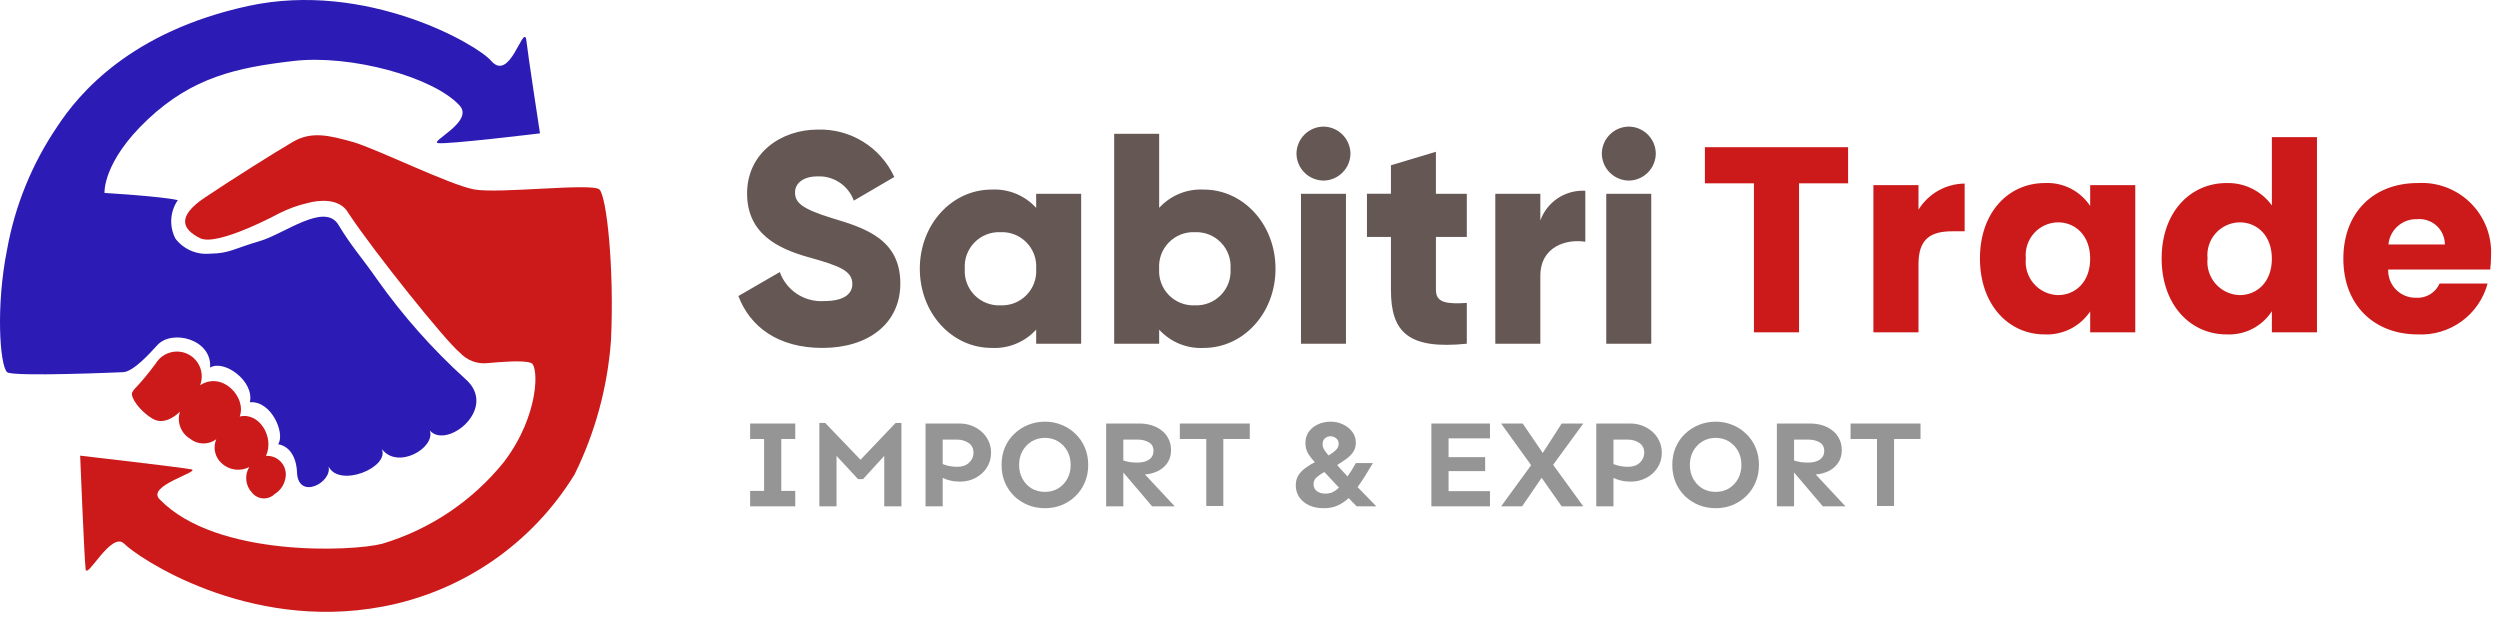 <svg width="237" height="59" viewBox="0 0 237 59" fill="none" xmlns="http://www.w3.org/2000/svg">
<path d="M77.959 32.983C82.28 32.983 85.351 30.709 85.351 26.871C85.351 22.663 81.968 21.612 78.951 20.702C75.851 19.764 75.369 19.138 75.369 18.229C75.369 17.429 76.08 16.722 77.501 16.722C78.245 16.688 78.98 16.893 79.599 17.306C80.218 17.72 80.688 18.321 80.941 19.022L84.779 16.776C84.144 15.394 83.114 14.231 81.82 13.432C80.526 12.633 79.024 12.234 77.504 12.286C74.064 12.286 70.824 14.504 70.824 18.338C70.824 22.148 73.724 23.569 76.68 24.393C79.665 25.217 80.802 25.701 80.802 26.923C80.802 27.691 80.262 28.543 78.102 28.543C77.201 28.598 76.307 28.359 75.554 27.863C74.801 27.367 74.229 26.639 73.924 25.79L69.999 28.065C71.108 30.993 73.78 32.983 77.959 32.983ZM98.229 18.37V19.706C97.696 19.121 97.039 18.662 96.306 18.362C95.574 18.062 94.784 17.929 93.993 17.972C90.269 17.972 87.198 21.241 87.198 25.477C87.198 29.713 90.268 32.982 93.993 32.982C94.784 33.025 95.574 32.892 96.306 32.592C97.039 32.292 97.696 31.833 98.229 31.248V32.584H102.494V18.37H98.229ZM94.846 28.946C94.389 28.966 93.933 28.89 93.507 28.722C93.082 28.553 92.697 28.297 92.378 27.97C92.058 27.642 91.812 27.251 91.654 26.822C91.496 26.392 91.431 25.934 91.463 25.478C91.431 25.021 91.496 24.564 91.654 24.134C91.812 23.705 92.058 23.314 92.378 22.986C92.697 22.659 93.082 22.402 93.507 22.234C93.933 22.066 94.389 21.989 94.846 22.01C95.303 21.989 95.759 22.066 96.185 22.234C96.61 22.402 96.995 22.659 97.314 22.986C97.634 23.314 97.88 23.705 98.038 24.134C98.196 24.564 98.261 25.021 98.229 25.478C98.261 25.934 98.196 26.392 98.038 26.822C97.88 27.251 97.634 27.642 97.314 27.97C96.995 28.297 96.61 28.553 96.185 28.722C95.759 28.89 95.303 28.966 94.846 28.946V28.946ZM114.124 17.972C113.334 17.929 112.543 18.062 111.811 18.362C111.078 18.662 110.421 19.121 109.888 19.706V12.684H105.624V32.584H109.888V31.249C110.421 31.834 111.078 32.293 111.811 32.593C112.543 32.893 113.334 33.026 114.124 32.983C117.848 32.983 120.919 29.714 120.919 25.478C120.919 21.242 117.846 17.972 114.124 17.972ZM113.271 28.946C112.814 28.966 112.358 28.89 111.932 28.722C111.507 28.553 111.122 28.297 110.803 27.97C110.483 27.642 110.237 27.251 110.079 26.822C109.921 26.392 109.856 25.934 109.888 25.478C109.856 25.021 109.921 24.564 110.079 24.134C110.237 23.705 110.483 23.314 110.803 22.986C111.122 22.659 111.507 22.402 111.932 22.234C112.358 22.066 112.814 21.989 113.271 22.01C113.728 21.989 114.184 22.066 114.61 22.234C115.035 22.402 115.42 22.659 115.739 22.986C116.059 23.314 116.305 23.705 116.463 24.134C116.621 24.564 116.686 25.021 116.654 25.478C116.686 25.934 116.621 26.392 116.463 26.822C116.305 27.252 116.058 27.643 115.739 27.971C115.419 28.298 115.034 28.554 114.608 28.722C114.183 28.89 113.726 28.967 113.269 28.946H113.271ZM125.471 17.119C126.146 17.11 126.792 16.838 127.269 16.36C127.746 15.882 128.017 15.236 128.024 14.561C128.017 13.884 127.745 13.237 127.267 12.759C126.789 12.28 126.142 12.009 125.465 12.002C124.788 12.009 124.141 12.28 123.663 12.759C123.185 13.237 122.913 13.884 122.906 14.561C122.913 15.237 123.185 15.884 123.663 16.362C124.142 16.84 124.789 17.112 125.465 17.119H125.471ZM123.333 32.585H127.597V18.37H123.333V32.585ZM139.054 22.464V18.37H136.124V14.39L131.86 15.669V18.369H129.587V22.463H131.861V27.495C131.861 31.475 133.481 33.152 139.054 32.584V28.718C137.178 28.832 136.126 28.718 136.126 27.496V22.464H139.054ZM146.024 20.9V18.37H141.755V32.585H146.024V26.16C146.024 23.345 148.524 22.635 150.288 22.919V18.086C149.369 18.032 148.457 18.278 147.689 18.785C146.92 19.292 146.336 20.034 146.024 20.9V20.9ZM154.411 17.119C155.088 17.112 155.735 16.84 156.213 16.362C156.691 15.883 156.963 15.236 156.97 14.56C156.963 13.883 156.691 13.236 156.213 12.758C155.735 12.279 155.088 12.008 154.411 12.001C153.734 12.008 153.087 12.279 152.609 12.758C152.131 13.236 151.859 13.883 151.852 14.56C151.859 15.236 152.13 15.882 152.607 16.36C153.085 16.838 153.73 17.111 154.406 17.119H154.411ZM152.274 32.585H156.538V18.37H152.274V32.585Z" fill="#645754"/>
<path d="M161.624 17.377H166.274V31.502H170.549V17.377H175.199V13.952H161.624V17.377ZM181.874 25.027C181.874 22.627 183.049 21.927 185.074 21.927H186.249V17.402C185.37 17.411 184.508 17.643 183.743 18.076C182.978 18.508 182.335 19.128 181.874 19.877V17.552H177.599V31.502H181.874V25.027ZM187.699 24.502C187.699 28.902 190.424 31.702 193.824 31.702C194.671 31.742 195.514 31.562 196.272 31.181C197.029 30.8 197.676 30.23 198.149 29.527V31.502H202.424V17.552H198.149V19.527C197.684 18.822 197.042 18.25 196.288 17.868C195.534 17.487 194.693 17.309 193.849 17.352C190.424 17.352 187.699 20.102 187.699 24.502ZM198.149 24.527C198.149 26.752 196.724 27.977 195.099 27.977C194.665 27.965 194.238 27.864 193.845 27.68C193.452 27.495 193.101 27.232 192.815 26.905C192.529 26.579 192.313 26.197 192.181 25.784C192.049 25.37 192.004 24.934 192.049 24.502C192.005 24.073 192.05 23.639 192.183 23.228C192.315 22.818 192.532 22.439 192.819 22.117C193.106 21.795 193.457 21.536 193.849 21.357C194.242 21.178 194.668 21.082 195.099 21.077C196.724 21.077 198.149 22.302 198.149 24.527ZM204.924 24.502C204.924 28.902 207.649 31.702 211.074 31.702C211.921 31.745 212.764 31.565 213.519 31.179C214.274 30.792 214.914 30.214 215.374 29.502V31.502H219.649V13.002H215.374V19.477C214.885 18.799 214.238 18.25 213.488 17.88C212.739 17.509 211.91 17.328 211.074 17.352C207.649 17.352 204.924 20.102 204.924 24.502ZM215.374 24.527C215.374 26.752 213.949 27.977 212.324 27.977C211.89 27.965 211.463 27.864 211.07 27.68C210.677 27.495 210.326 27.232 210.04 26.905C209.754 26.579 209.538 26.197 209.406 25.784C209.274 25.37 209.229 24.934 209.274 24.502C209.23 24.073 209.275 23.639 209.408 23.228C209.54 22.818 209.757 22.439 210.044 22.117C210.331 21.795 210.682 21.536 211.074 21.357C211.467 21.178 211.893 21.082 212.324 21.077C213.949 21.077 215.374 22.302 215.374 24.527V24.527ZM229.149 20.777C229.482 20.747 229.818 20.787 230.135 20.895C230.452 21.002 230.743 21.174 230.99 21.399C231.236 21.625 231.434 21.9 231.569 22.206C231.704 22.512 231.774 22.842 231.774 23.177H226.424C226.486 22.505 226.803 21.881 227.309 21.435C227.816 20.989 228.474 20.753 229.149 20.777V20.777ZM235.824 26.877H231.274C231.086 27.303 230.772 27.66 230.374 27.902C229.976 28.143 229.514 28.257 229.049 28.227C228.696 28.236 228.346 28.172 228.019 28.041C227.691 27.909 227.395 27.712 227.146 27.462C226.898 27.211 226.704 26.912 226.575 26.584C226.447 26.256 226.387 25.904 226.399 25.552H236.074C236.123 25.137 236.148 24.72 236.149 24.302C236.204 23.375 236.061 22.447 235.732 21.579C235.402 20.711 234.892 19.922 234.235 19.266C233.578 18.609 232.79 18.099 231.922 17.769C231.054 17.439 230.126 17.297 229.199 17.352C225.049 17.352 222.149 20.102 222.149 24.527C222.149 28.952 225.099 31.702 229.199 31.702C230.689 31.777 232.159 31.338 233.364 30.46C234.57 29.582 235.438 28.317 235.824 26.877V26.877Z" fill="#CC1A1A"/>
<path d="M75.39 46.537V48.002H71.112V46.537H72.436V41.615H71.112V40.15H75.39V41.615H74.065V46.537H75.39Z" fill="#959595"/>
<path d="M85.456 40.092V48.002H83.827V43.221L81.811 45.424H81.343L79.304 43.221V48.002H77.675V40.092H78.226L81.577 43.584L84.905 40.092H85.456Z" fill="#959595"/>
<path d="M90.987 40.15C91.355 40.15 91.714 40.213 92.065 40.338C92.417 40.463 92.733 40.646 93.015 40.889C93.304 41.131 93.53 41.424 93.694 41.767C93.866 42.103 93.952 42.49 93.952 42.928C93.952 43.459 93.815 43.931 93.542 44.346C93.276 44.752 92.921 45.072 92.476 45.306C92.03 45.541 91.546 45.658 91.022 45.658C90.671 45.658 90.355 45.623 90.073 45.553C89.792 45.482 89.558 45.4 89.37 45.306V48.002H87.741V40.15H90.987ZM89.37 41.674V43.994C89.542 44.064 89.749 44.127 89.991 44.181C90.241 44.228 90.495 44.252 90.753 44.252C91.222 44.252 91.593 44.123 91.866 43.865C92.147 43.599 92.288 43.287 92.288 42.928C92.288 42.514 92.132 42.201 91.819 41.99C91.507 41.779 91.14 41.674 90.718 41.674H89.37Z" fill="#959595"/>
<path d="M99.061 39.974C99.624 39.974 100.151 40.076 100.644 40.279C101.136 40.474 101.569 40.756 101.944 41.123C102.327 41.482 102.624 41.912 102.835 42.412C103.054 42.912 103.163 43.467 103.163 44.076C103.163 44.685 103.054 45.24 102.835 45.74C102.624 46.24 102.327 46.674 101.944 47.041C101.569 47.4 101.136 47.681 100.644 47.885C100.151 48.08 99.624 48.178 99.061 48.178C98.499 48.178 97.968 48.08 97.468 47.885C96.976 47.681 96.538 47.4 96.155 47.041C95.78 46.674 95.483 46.24 95.265 45.74C95.054 45.24 94.948 44.685 94.948 44.076C94.948 43.467 95.054 42.912 95.265 42.412C95.483 41.912 95.78 41.482 96.155 41.123C96.538 40.756 96.976 40.474 97.468 40.279C97.968 40.076 98.499 39.974 99.061 39.974ZM99.061 41.51C98.593 41.51 98.171 41.623 97.796 41.849C97.429 42.076 97.14 42.381 96.929 42.764C96.718 43.146 96.612 43.584 96.612 44.076C96.612 44.56 96.718 44.998 96.929 45.389C97.14 45.771 97.429 46.076 97.796 46.303C98.171 46.521 98.593 46.631 99.061 46.631C99.53 46.631 99.948 46.521 100.315 46.303C100.683 46.076 100.972 45.771 101.183 45.389C101.394 44.998 101.499 44.56 101.499 44.076C101.499 43.584 101.394 43.146 101.183 42.764C100.972 42.381 100.683 42.076 100.315 41.849C99.948 41.623 99.53 41.51 99.061 41.51Z" fill="#959595"/>
<path d="M108.05 40.15C108.417 40.15 108.776 40.201 109.128 40.303C109.479 40.404 109.796 40.56 110.077 40.771C110.366 40.982 110.593 41.248 110.757 41.568C110.929 41.881 111.015 42.256 111.015 42.693C111.015 43.154 110.897 43.553 110.663 43.889C110.437 44.217 110.136 44.474 109.761 44.662C109.386 44.842 108.979 44.947 108.542 44.978L111.366 48.002H109.222L106.491 44.791V48.002H104.862V40.15H108.05ZM106.491 41.674V43.654C106.679 43.717 106.886 43.767 107.112 43.806C107.347 43.838 107.581 43.853 107.815 43.853C108.284 43.853 108.655 43.76 108.929 43.572C109.21 43.377 109.351 43.103 109.351 42.752C109.351 42.369 109.202 42.096 108.905 41.931C108.616 41.76 108.261 41.674 107.839 41.674H106.491Z" fill="#959595"/>
<path d="M118.479 40.15V41.615H115.972V47.967H114.354V41.615H111.847V40.15H118.479Z" fill="#959595"/>
<path d="M126.144 39.974C126.565 39.974 126.956 40.06 127.315 40.232C127.683 40.404 127.976 40.639 128.194 40.935C128.421 41.232 128.534 41.572 128.534 41.955C128.534 42.306 128.448 42.607 128.276 42.857C128.104 43.099 127.89 43.314 127.632 43.502C127.374 43.689 127.112 43.865 126.847 44.029C126.815 44.045 126.788 44.064 126.765 44.088C126.921 44.267 127.081 44.447 127.245 44.627C127.409 44.806 127.577 44.986 127.749 45.166C127.882 44.978 128.011 44.783 128.136 44.58C128.261 44.377 128.394 44.15 128.534 43.9H130.151C129.901 44.33 129.655 44.736 129.413 45.119C129.171 45.502 128.933 45.853 128.698 46.174C128.979 46.463 129.269 46.76 129.565 47.064C129.862 47.369 130.167 47.681 130.479 48.002H128.616C128.483 47.869 128.354 47.74 128.229 47.615C128.104 47.482 127.979 47.349 127.854 47.217C127.558 47.498 127.218 47.728 126.835 47.908C126.46 48.088 126.007 48.178 125.476 48.178C124.96 48.178 124.503 48.088 124.104 47.908C123.714 47.721 123.405 47.467 123.179 47.146C122.952 46.818 122.839 46.439 122.839 46.01C122.839 45.635 122.925 45.314 123.097 45.049C123.269 44.783 123.491 44.553 123.765 44.357C124.038 44.154 124.331 43.974 124.644 43.818C124.394 43.553 124.183 43.279 124.011 42.998C123.839 42.709 123.753 42.373 123.753 41.99C123.753 41.592 123.858 41.24 124.069 40.935C124.288 40.631 124.577 40.396 124.937 40.232C125.296 40.06 125.698 39.974 126.144 39.974ZM125.382 42.119C125.382 42.291 125.433 42.463 125.534 42.635C125.644 42.806 125.78 42.986 125.944 43.174C126.218 43.017 126.444 42.853 126.624 42.681C126.812 42.51 126.905 42.303 126.905 42.06C126.905 41.842 126.823 41.67 126.659 41.545C126.503 41.42 126.327 41.357 126.132 41.357C125.929 41.357 125.753 41.424 125.604 41.556C125.456 41.681 125.382 41.869 125.382 42.119ZM124.526 45.892C124.526 46.181 124.632 46.404 124.843 46.56C125.062 46.717 125.323 46.795 125.628 46.795C125.925 46.795 126.171 46.744 126.366 46.642C126.569 46.541 126.757 46.4 126.929 46.221C126.71 45.986 126.487 45.748 126.261 45.506C126.034 45.256 125.796 45.002 125.546 44.744C125.257 44.908 125.015 45.076 124.819 45.248C124.624 45.42 124.526 45.635 124.526 45.892Z" fill="#959595"/>
<path d="M140.792 43.338V44.662H137.323V46.56H141.249V48.002H135.694V40.15H141.249V41.556H137.323V43.338H140.792Z" fill="#959595"/>
<path d="M150.097 40.15L147.237 44.064L150.097 48.002H148.046L146.147 45.295L144.296 48.002H142.304L145.151 44.099L142.304 40.15H144.354L146.253 42.939L148.046 40.15H150.097Z" fill="#959595"/>
<path d="M154.573 40.15C154.94 40.15 155.3 40.213 155.651 40.338C156.003 40.463 156.319 40.646 156.601 40.889C156.89 41.131 157.116 41.424 157.28 41.767C157.452 42.103 157.538 42.49 157.538 42.928C157.538 43.459 157.401 43.931 157.128 44.346C156.862 44.752 156.507 45.072 156.062 45.306C155.616 45.541 155.132 45.658 154.608 45.658C154.257 45.658 153.94 45.623 153.659 45.553C153.378 45.482 153.144 45.4 152.956 45.306V48.002H151.327V40.15H154.573ZM152.956 41.674V43.994C153.128 44.064 153.335 44.127 153.577 44.181C153.827 44.228 154.081 44.252 154.339 44.252C154.808 44.252 155.179 44.123 155.452 43.865C155.733 43.599 155.874 43.287 155.874 42.928C155.874 42.514 155.718 42.201 155.405 41.99C155.093 41.779 154.726 41.674 154.304 41.674H152.956Z" fill="#959595"/>
<path d="M162.647 39.974C163.21 39.974 163.737 40.076 164.229 40.279C164.722 40.474 165.155 40.756 165.53 41.123C165.913 41.482 166.21 41.912 166.421 42.412C166.64 42.912 166.749 43.467 166.749 44.076C166.749 44.685 166.64 45.24 166.421 45.74C166.21 46.24 165.913 46.674 165.53 47.041C165.155 47.4 164.722 47.681 164.229 47.885C163.737 48.08 163.21 48.178 162.647 48.178C162.085 48.178 161.554 48.08 161.054 47.885C160.562 47.681 160.124 47.4 159.741 47.041C159.366 46.674 159.069 46.24 158.851 45.74C158.64 45.24 158.534 44.685 158.534 44.076C158.534 43.467 158.64 42.912 158.851 42.412C159.069 41.912 159.366 41.482 159.741 41.123C160.124 40.756 160.562 40.474 161.054 40.279C161.554 40.076 162.085 39.974 162.647 39.974ZM162.647 41.51C162.179 41.51 161.757 41.623 161.382 41.849C161.015 42.076 160.726 42.381 160.515 42.764C160.304 43.146 160.198 43.584 160.198 44.076C160.198 44.56 160.304 44.998 160.515 45.389C160.726 45.771 161.015 46.076 161.382 46.303C161.757 46.521 162.179 46.631 162.647 46.631C163.116 46.631 163.534 46.521 163.901 46.303C164.269 46.076 164.558 45.771 164.769 45.389C164.979 44.998 165.085 44.56 165.085 44.076C165.085 43.584 164.979 43.146 164.769 42.764C164.558 42.381 164.269 42.076 163.901 41.849C163.534 41.623 163.116 41.51 162.647 41.51Z" fill="#959595"/>
<path d="M171.636 40.15C172.003 40.15 172.362 40.201 172.714 40.303C173.065 40.404 173.382 40.56 173.663 40.771C173.952 40.982 174.179 41.248 174.343 41.568C174.515 41.881 174.601 42.256 174.601 42.693C174.601 43.154 174.483 43.553 174.249 43.889C174.022 44.217 173.722 44.474 173.347 44.662C172.972 44.842 172.565 44.947 172.128 44.978L174.952 48.002H172.808L170.077 44.791V48.002H168.448V40.15H171.636ZM170.077 41.674V43.654C170.265 43.717 170.472 43.767 170.698 43.806C170.933 43.838 171.167 43.853 171.401 43.853C171.87 43.853 172.241 43.76 172.515 43.572C172.796 43.377 172.937 43.103 172.937 42.752C172.937 42.369 172.788 42.096 172.491 41.931C172.202 41.76 171.847 41.674 171.425 41.674H170.077Z" fill="#959595"/>
<path d="M182.065 40.15V41.615H179.558V47.967H177.94V41.615H175.433V40.15H182.065Z" fill="#959595"/>
<path d="M7.599 43.196C7.599 43.196 7.99 52.946 8.117 53.959C8.244 54.972 10.562 50.298 11.787 51.554C13.012 52.81 23.416 59.904 36.22 57.516C39.967 56.822 43.526 55.348 46.668 53.192C49.81 51.035 52.464 48.243 54.459 44.996C56.429 41.009 57.606 36.677 57.923 32.241C58.243 25.447 57.513 18.601 56.823 17.96C56.133 17.319 47.31 18.386 44.961 17.96C42.612 17.534 35.644 14.074 33.415 13.45C31.186 12.826 29.505 12.423 27.76 13.45C26.015 14.477 22.208 16.862 19.436 18.717C16.664 20.572 17.325 21.76 18.969 22.58C20.613 23.4 26.492 20.212 26.492 20.212C27.352 19.779 28.261 19.452 29.2 19.238C30.159 18.981 32.21 18.716 33.034 20.212C35.441 23.856 42.284 32.389 43.595 33.432C43.926 33.794 44.338 34.073 44.797 34.245C45.256 34.417 45.75 34.478 46.237 34.422C47.227 34.334 49.677 34.104 50.371 34.422C51.065 34.74 51.157 39.322 47.784 43.779C44.806 47.482 40.773 50.193 36.22 51.552C33.428 52.274 20.514 52.875 15.151 47.352C13.751 46.036 19.188 44.691 18.109 44.488C17.03 44.285 7.599 43.196 7.599 43.196Z" fill="#CC1A1A"/>
<path d="M51.191 12.642C51.191 12.642 50.044 5.173 49.879 3.682C49.547 2.467 48.334 7.782 46.574 5.782C45.265 4.218 34.712 -1.861 23.542 0.565C12.372 2.991 7.474 8.879 5.432 11.991C3.046 15.502 1.424 19.476 0.671 23.655C-0.41 29.031 -0.016 34.641 0.671 35.282C1.171 35.745 11.666 35.282 11.666 35.282C12.618 35.251 14.166 33.544 14.902 32.73C16.295 31.181 20.114 32.154 19.917 34.851C21.202 34.042 24.134 36.102 23.687 38.133C25.75 37.966 27.064 41.133 26.365 42.107C28.192 42.45 28.157 44.82 28.157 44.82C28.302 47.439 31.518 45.735 31.147 44.22C32.168 46.277 36.947 44.315 36.197 42.563C37.697 44.563 41.305 42.454 40.749 40.811C42.355 42.651 47.317 38.687 44.1 35.911C40.999 33.1 38.213 29.96 35.791 26.547C34.13 24.165 33.391 23.472 32.079 21.306C30.767 19.14 26.931 22.196 24.589 22.867C22.247 23.538 21.765 24.03 19.917 24.047C19.293 24.109 18.663 24.011 18.088 23.761C17.512 23.511 17.011 23.118 16.63 22.619C16.334 22.048 16.198 21.407 16.238 20.765C16.278 20.123 16.492 19.504 16.857 18.974C15.374 18.616 9.907 18.292 9.907 18.292C9.907 18.292 9.707 15.375 13.986 11.341C18.265 7.307 22.461 6.404 27.84 5.779C33.219 5.154 41.04 7.279 43.548 9.979C44.999 11.503 40.735 13.407 41.511 13.564C42.287 13.721 51.191 12.642 51.191 12.642Z" fill="#2C1CB5"/>
<path d="M14.765 34.459C13.118 36.672 12.724 36.774 12.532 37.206C12.339 37.637 13.213 38.955 14.475 39.699C15.737 40.442 17.061 39.021 17.061 39.021C16.907 39.493 16.917 40.004 17.089 40.47C17.262 40.936 17.587 41.33 18.012 41.587C18.361 41.871 18.796 42.031 19.246 42.041C19.697 42.051 20.138 41.911 20.5 41.643C20.335 42.036 20.299 42.471 20.398 42.886C20.496 43.3 20.723 43.673 21.046 43.95C21.393 44.259 21.825 44.456 22.285 44.514C22.745 44.573 23.212 44.491 23.625 44.279C23.397 44.659 23.3 45.103 23.35 45.542C23.399 45.982 23.592 46.394 23.899 46.713C24.026 46.87 24.184 46.998 24.363 47.09C24.543 47.182 24.739 47.235 24.941 47.247C25.142 47.258 25.343 47.228 25.532 47.157C25.721 47.087 25.892 46.977 26.037 46.836C26.294 46.68 26.516 46.472 26.689 46.226C26.862 45.98 26.983 45.701 27.043 45.406C27.111 45.136 27.113 44.855 27.051 44.584C26.989 44.313 26.864 44.06 26.686 43.847C26.507 43.634 26.281 43.466 26.026 43.357C25.77 43.248 25.492 43.201 25.215 43.22C26.033 41.432 24.564 39.039 22.723 39.489C23.408 37.678 21.078 35.152 18.971 36.52C19.18 35.972 19.178 35.365 18.963 34.819C18.748 34.273 18.337 33.826 17.81 33.568C17.282 33.31 16.678 33.258 16.114 33.423C15.551 33.588 15.07 33.957 14.765 34.459V34.459Z" fill="#CC1A1A"/>
</svg>
